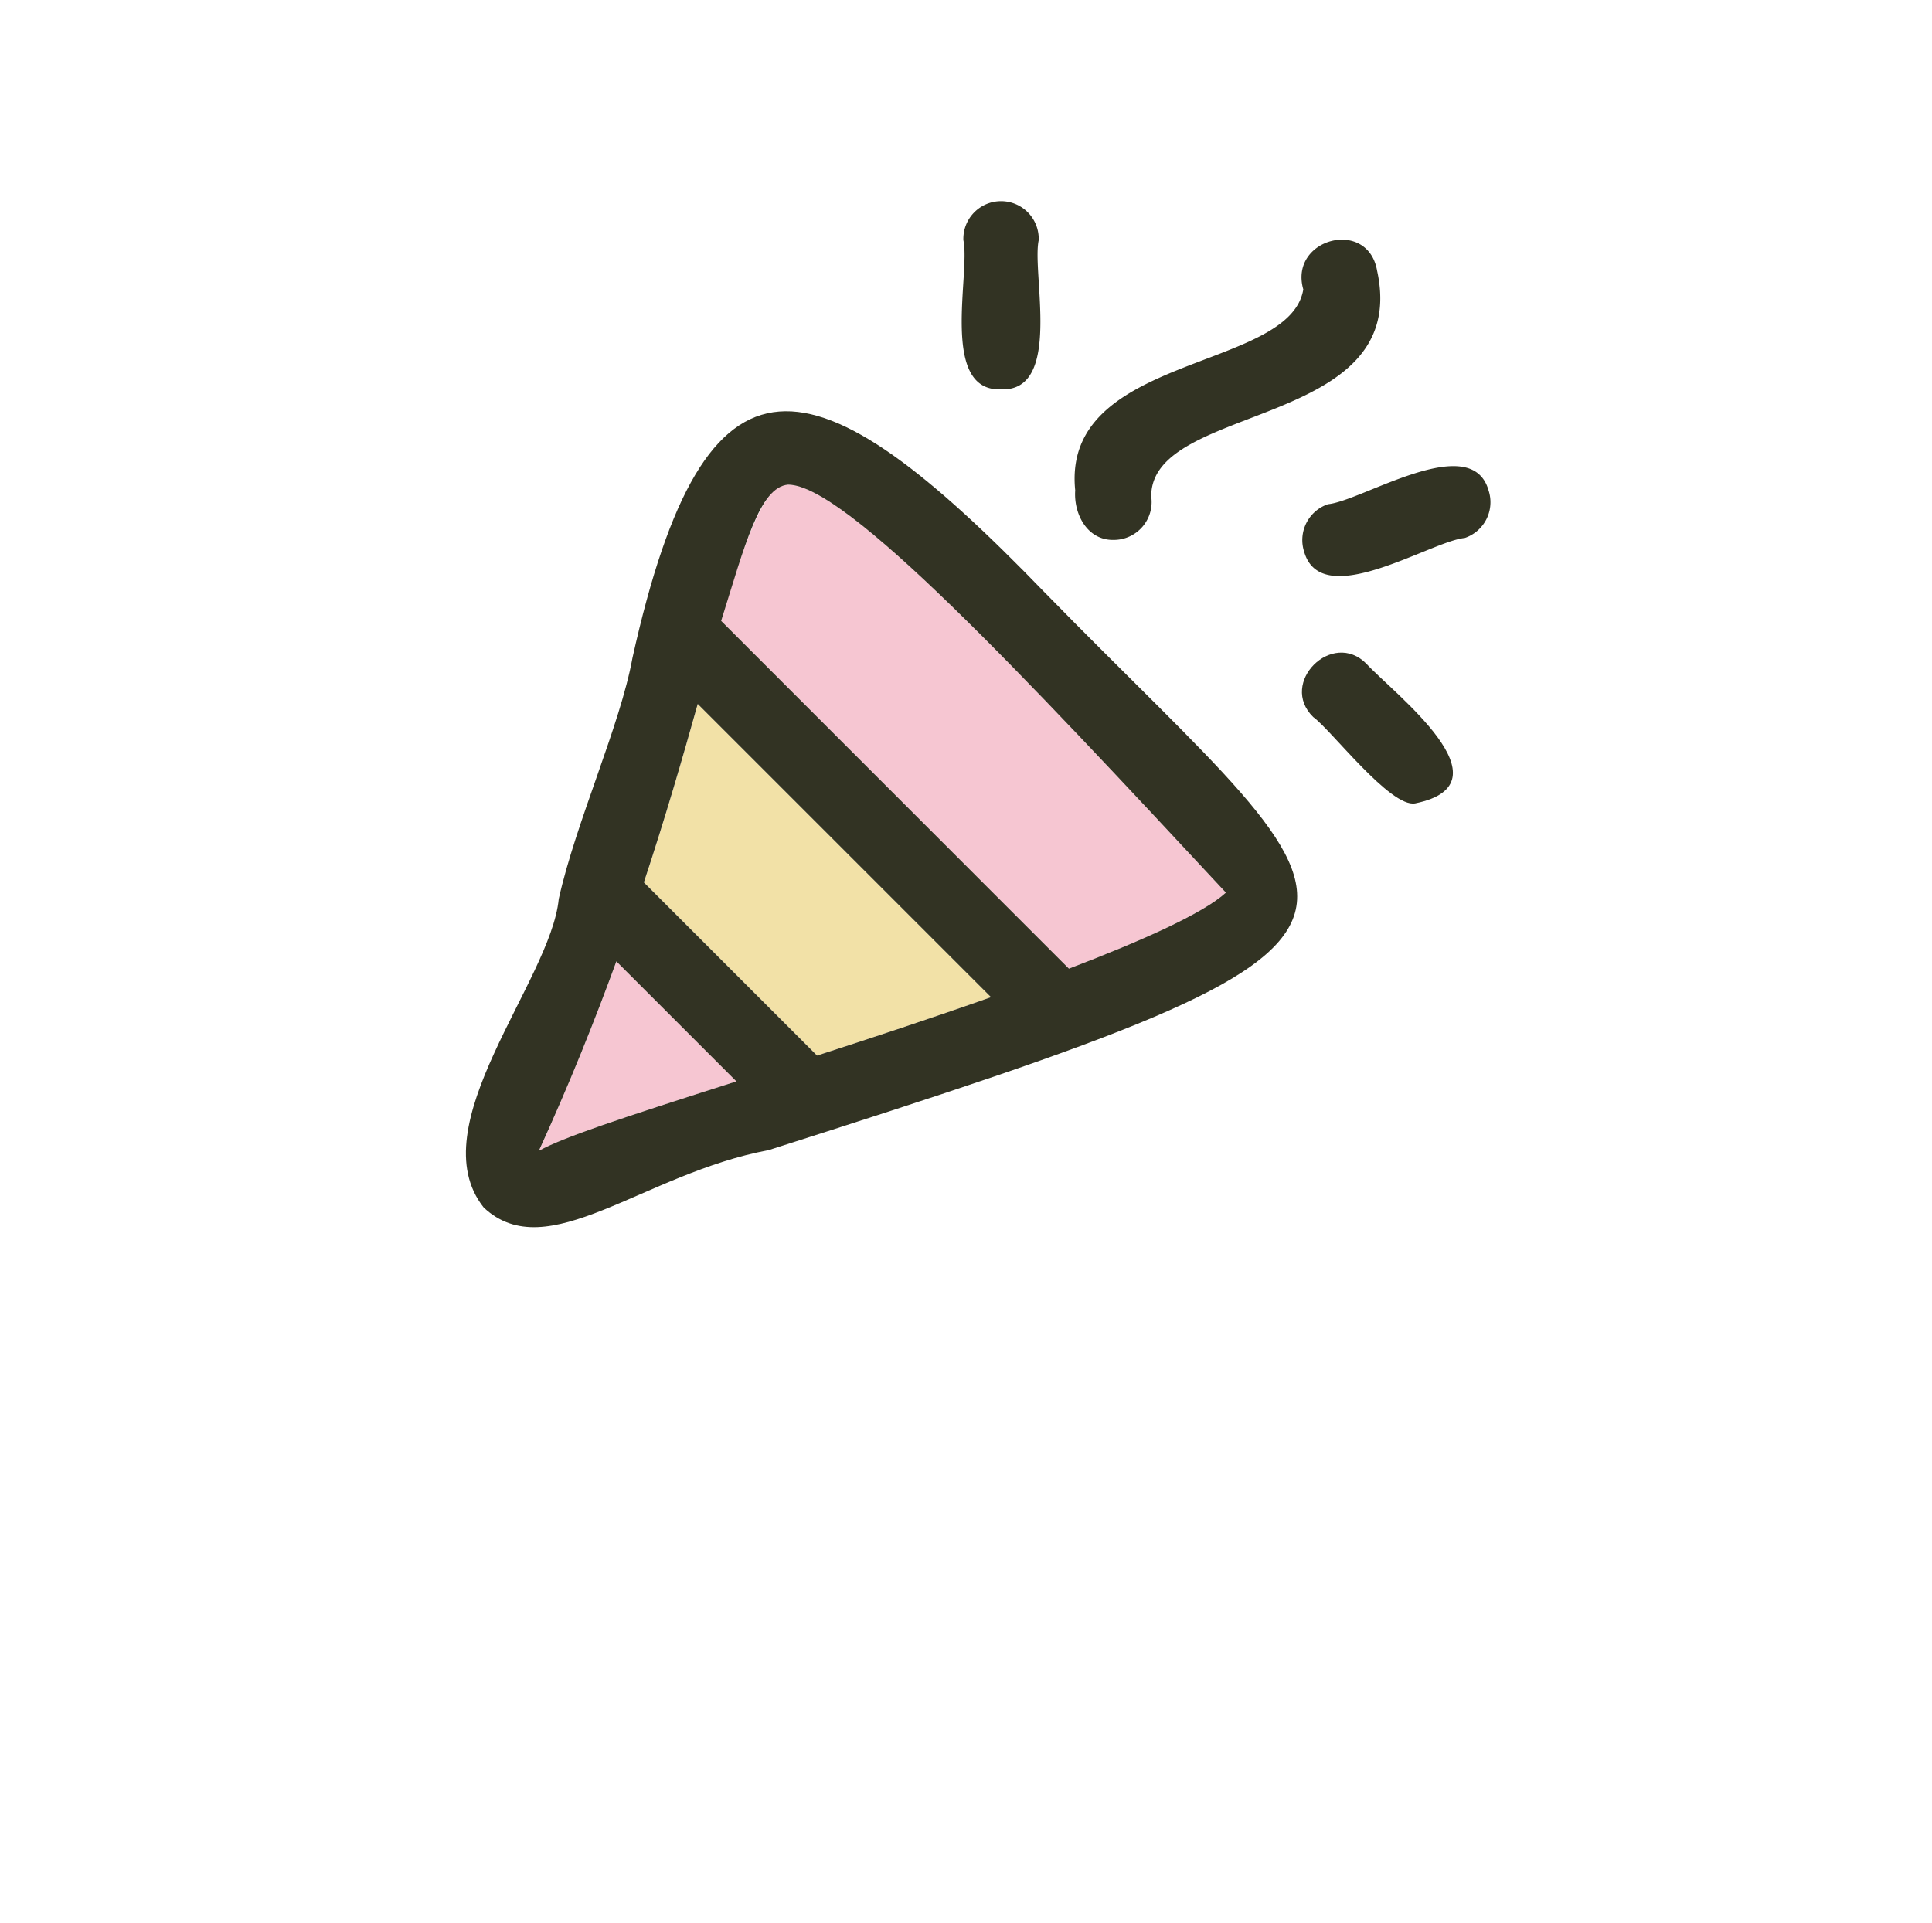 <?xml version="1.0" encoding="UTF-8"?> <svg xmlns="http://www.w3.org/2000/svg" xmlns:xlink="http://www.w3.org/1999/xlink" width="153.566" height="152.866" viewBox="0 0 153.566 152.866"> <defs> <filter id="Path_471" x="0" y="0" width="153.566" height="152.866" filterUnits="userSpaceOnUse"> <feOffset dy="20"></feOffset> <feGaussianBlur stdDeviation="10" result="blur"></feGaussianBlur> <feFlood flood-color="#8b8b8b" flood-opacity="0.302"></feFlood> <feComposite operator="in" in2="blur"></feComposite> <feComposite in="SourceGraphic"></feComposite> </filter> </defs> <g id="Group_350" data-name="Group 350" transform="translate(-11494.318 -4232.533)"> <g transform="matrix(1, 0, 0, 1, 11494.32, 4232.53)" filter="url(#Path_471)"> <path id="Path_471-2" data-name="Path 471" d="M418.24,28.952a8.993,8.993,0,0,0-10.835-5.829c8.015-9.442-4.317-25.811-13.886-14.614-1.51,5.759-5.315,5.868-10.728,8.323C384.657-6.589,359.877-.748,364.88,20.7,335.166,8.585,338.467,62.067,325.827,79.2c-4.7,21.63,18.205,16.049,31.334,9.8,34.454-11.892,46.591-13.6,46.83-27.71,13.65,2.937,14.525-14.069,4.4-19.587,6.113-1.131,12.234-5.9,9.852-12.748" transform="translate(-295.2 8.25)" fill="#fff"></path> </g> <path id="Path_472" data-name="Path 472" d="M392.878,64.01c-16.218-17.432-30.228-32.436-34.8-32.436a1.654,1.654,0,0,0-.4.046c-1.639.4-3.249,5.054-4.912,10.785L380.409,70.05c5.86-2.24,10.7-4.411,12.468-6.04" transform="translate(11198.876 4239.494)" fill="#f6c6d2"></path> <path id="Path_473" data-name="Path 473" d="M337.624,86.252c1.977-1.079,6.159-2.475,15.7-5.519l-9.538-9.538c-1.712,4.7-3.727,9.732-6.159,15.057" transform="translate(11199.533 4237.774)" fill="#f6c6d2"></path> <path id="Path_474" data-name="Path 474" d="M373.937,73.11,350.625,49.8c-1.167,4.162-2.536,8.918-4.279,14.188l13.765,13.766c4.241-1.37,9.125-2.981,13.826-4.642" transform="translate(11199.154 4238.703)" fill="#f2e1a7"></path> <path id="Path_475" data-name="Path 475" d="M377.548,39.869c-18.411-19.055-26.925-21.016-32.756,5.218-.964,5.339-4.509,13.075-5.859,19.162-.628,6.536-11.109,18.062-5.961,24.534,5.073,4.751,12.64-2.7,22.647-4.567,55.52-17.693,48.508-17.136,21.929-44.348M359.468,76.7,345.7,62.931c1.744-5.27,3.112-10.026,4.28-14.187l23.312,23.311c-4.7,1.662-9.585,3.273-13.827,4.642m-15.949-7.485,9.538,9.538c-9.538,3.043-13.72,4.44-15.7,5.518,2.433-5.325,4.446-10.354,6.159-15.056m35.969.573L351.844,42.141c1.862-5.951,3.056-10.647,5.317-10.832,4.569,0,18.578,15,34.8,32.436-1.773,1.63-6.608,3.8-12.468,6.04" transform="translate(11199.797 4239.758)" fill="#323323"></path> <path id="Path_476" data-name="Path 476" d="M385.258,35.082a3.009,3.009,0,0,0,2.963-3.44c-.067-7.491,20.712-5.345,17.955-17.957-.732-4.233-7.027-2.564-5.868,1.482-1.07,6.516-19.235,5.126-18.129,15.973-.135,1.9.976,4,3.079,3.941" transform="translate(11197.603 4240.377)" fill="#323323"></path> <path id="Path_477" data-name="Path 477" d="M375.877,22.972c4.9.2,2.429-9.232,2.993-11.857a2.995,2.995,0,1,0-5.986,0c.573,2.637-1.91,12.049,2.992,11.857" transform="translate(11198.009 4240.516)" fill="#323323"></path> <path id="Path_478" data-name="Path 478" d="M406.152,46.424c-2.708-2.762-7.013,1.519-4.232,4.232,1.381.976,6.137,7.226,8.1,6.862,7.765-1.579-1.745-8.776-3.869-11.094" transform="translate(11196.783 4238.888)" fill="#323323"></path> <path id="Path_479" data-name="Path 479" d="M415.854,31.959c-1.367-4.8-10.067.846-12.763,1.1a3.012,3.012,0,0,0-1.892,3.785c1.386,4.807,10.058-.849,12.763-1.1a3,3,0,0,0,1.892-3.785" transform="translate(11196.782 4239.561)" fill="#323323"></path> </g> </svg> 